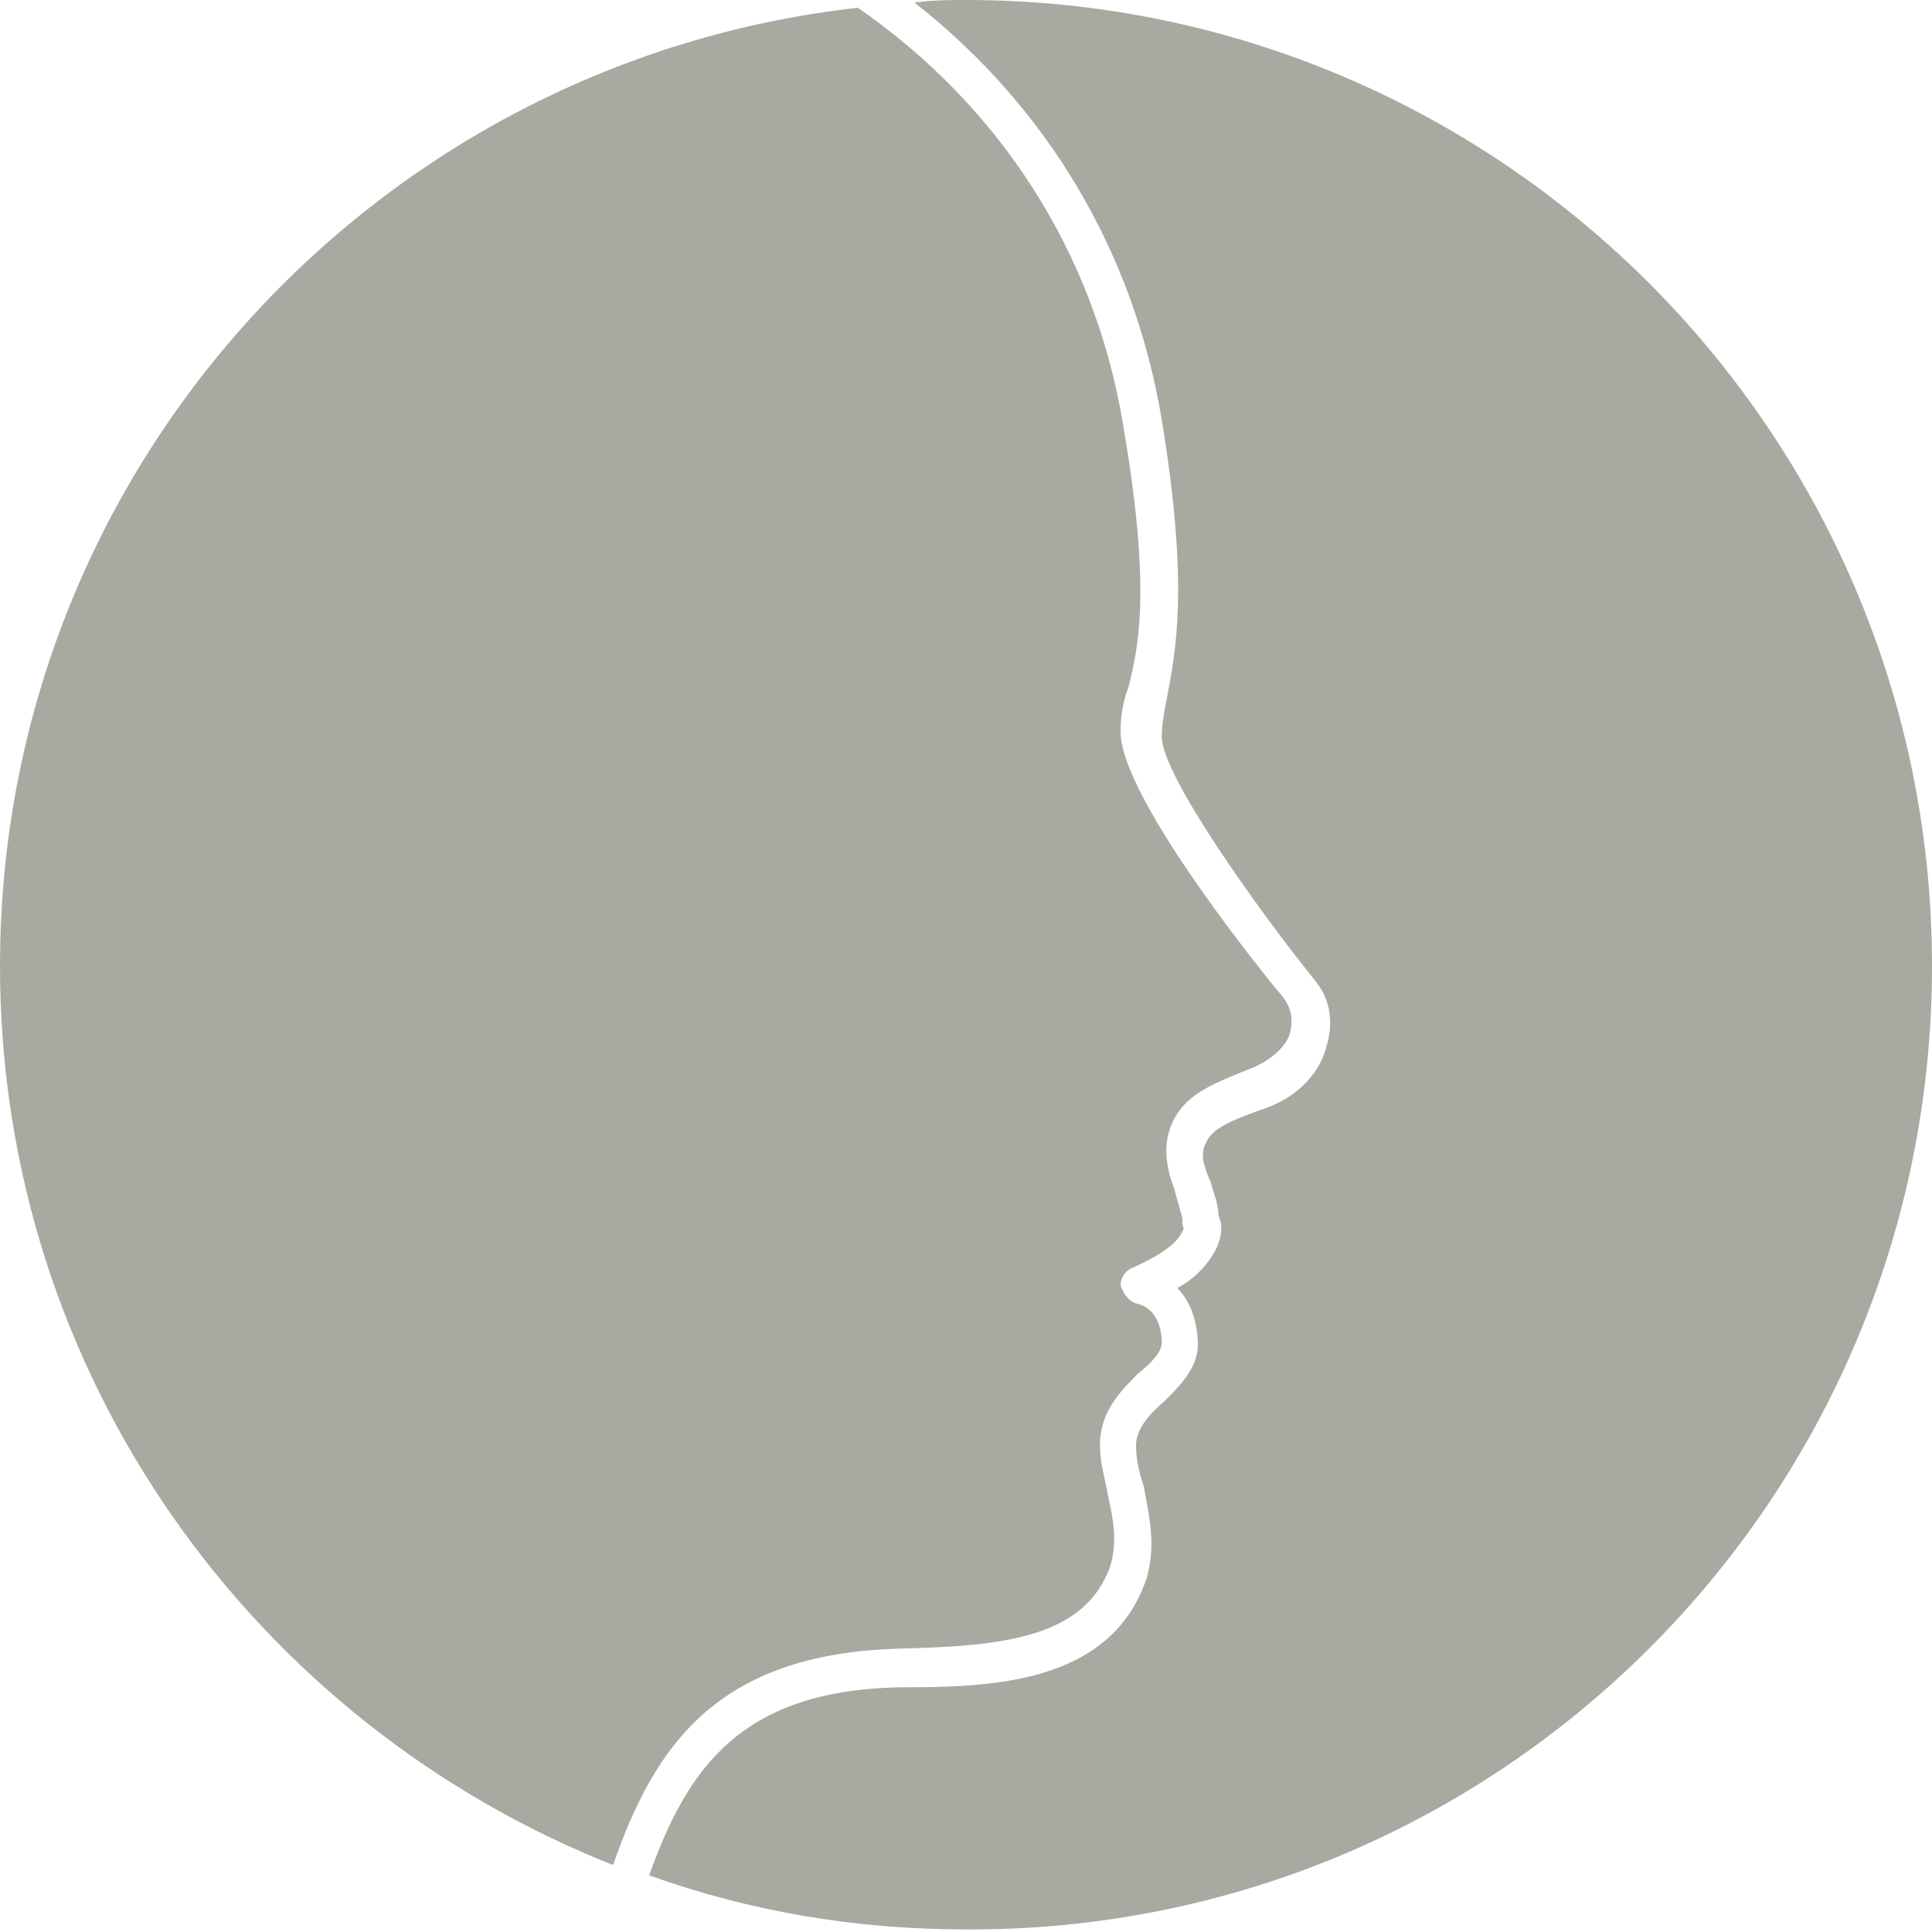 <?xml version="1.0" encoding="utf-8"?>
<!-- Generator: Adobe Illustrator 26.0.2, SVG Export Plug-In . SVG Version: 6.00 Build 0)  -->
<svg version="1.1" id="Ebene_1" xmlns="http://www.w3.org/2000/svg" xmlns:xlink="http://www.w3.org/1999/xlink" x="0px" y="0px"
	 viewBox="0 0 75 75" style="enable-background:new 0 0 75 75;" xml:space="preserve">
<style type="text/css">
	.st0{fill:#A7AAA0;}
</style>
<g>
	<g>
		<path class="st0" d="M34.9,64c4-0.1,7.2-0.4,8.2-3.2c0.3-1,0.1-1.9-0.1-2.8c-0.1-0.6-0.3-1.2-0.3-1.9c0-1.3,0.8-2.1,1.5-2.8
			c0.5-0.4,0.9-0.8,0.9-1.2c0-0.1,0-1.3-1-1.5c-0.3-0.1-0.5-0.4-0.6-0.7c0-0.3,0.2-0.6,0.5-0.7c0.9-0.4,1.7-0.9,1.9-1.4
			c0.1-0.1,0-0.2,0-0.3c0-0.1,0-0.1,0-0.2c-0.1-0.4-0.2-0.7-0.3-1.1c-0.3-0.8-0.5-1.7-0.1-2.6c0.5-1.1,1.5-1.5,3-2.1
			c0.8-0.3,1.5-0.9,1.6-1.5c0.1-0.5,0-0.9-0.3-1.3c-0.1-0.1-6.3-7.6-6.3-10.3c0-0.6,0.1-1.2,0.3-1.7c0.4-1.6,0.9-3.8-0.2-10.2
			C42.5,9.8,38.8,4.1,33.3,0.3C14.6,2.4,0,18.2,0,37.5c0,15.9,9.9,29.4,23.8,34.9C25.4,67.8,27.8,64.2,34.9,64z"/>
		<path class="st0" d="M37.5,0c-0.6,0-1.3,0-2,0.1c5.1,4,8.5,9.6,9.6,16.2c1.1,6.7,0.5,9.1,0.2,10.8c-0.1,0.5-0.2,1-0.2,1.5
			c0,1.5,3.8,6.8,5.9,9.4c0.6,0.7,0.8,1.6,0.5,2.6c-0.3,1.2-1.3,2.1-2.6,2.5c-1.4,0.5-1.9,0.8-2.1,1.3c-0.2,0.4-0.1,0.8,0.2,1.5
			c0.1,0.4,0.3,0.8,0.3,1.3c0.2,0.4,0.1,0.9-0.1,1.3c-0.3,0.6-0.9,1.2-1.5,1.5c0.6,0.6,0.8,1.5,0.8,2.2c0,0.9-0.7,1.6-1.3,2.2
			c-0.6,0.5-1.1,1.1-1.1,1.7c0,0.5,0.1,1,0.3,1.6c0.2,1.1,0.5,2.3,0.1,3.6c-1.4,4.1-6.1,4.2-9.5,4.2c-6.2,0.1-8.3,3.1-9.8,7.3
			c3.9,1.4,8,2.1,12.3,2.1C58.2,75,75,58.2,75,37.5C75,16.8,58.2,0,37.5,0z"/>
	</g>
</g>
</svg>
